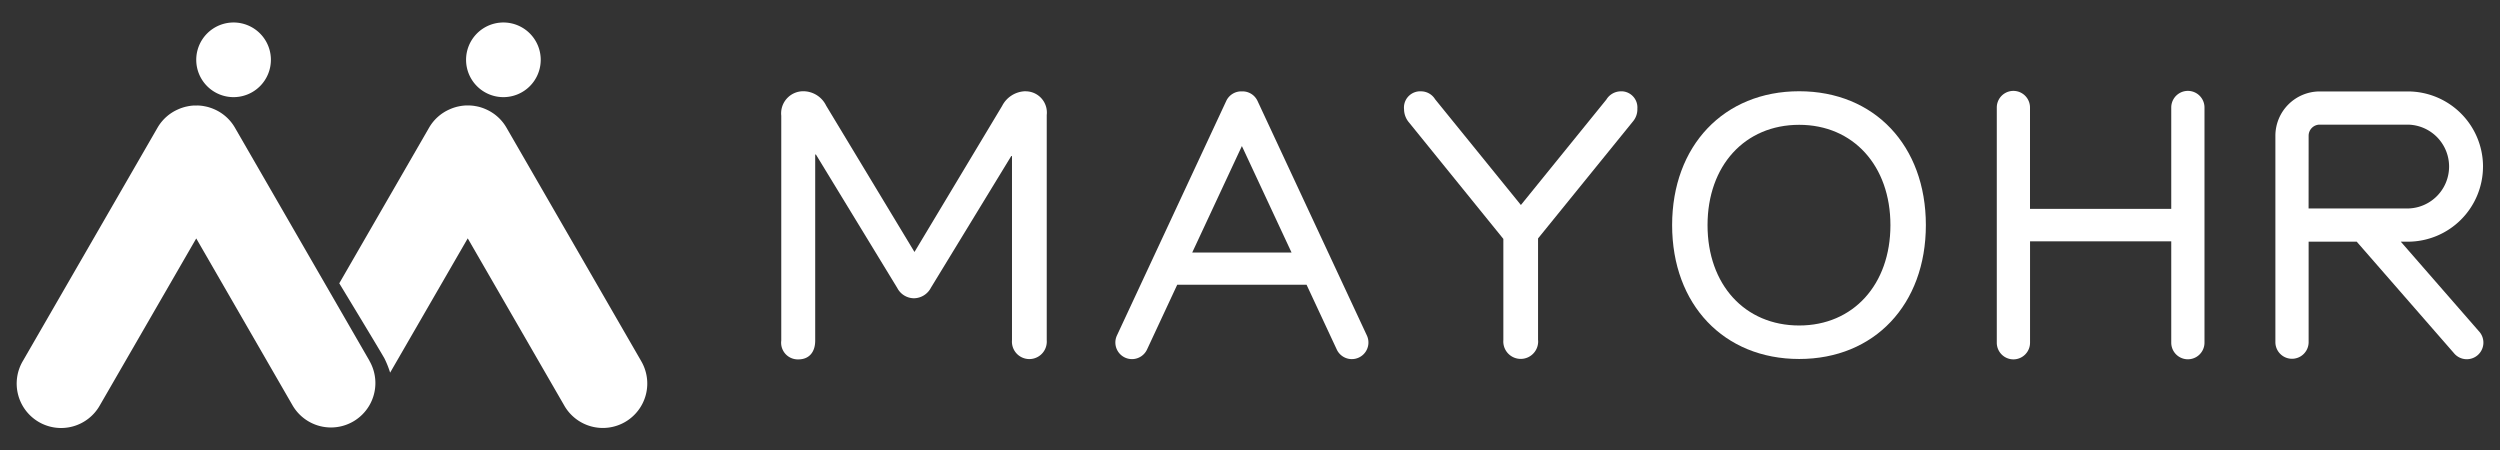 <svg id="Group_87164" data-name="Group 87164" xmlns="http://www.w3.org/2000/svg" xmlns:xlink="http://www.w3.org/1999/xlink" width="200" height="36" viewBox="0 0 200 36">
  <rect x="0" y="0" width="200" height="36" fill="#333333" stroke="none"/>
  <defs>
    <clipPath id="clip-path">
      <rect id="Rectangle_12980" data-name="Rectangle 12980" width="200" height="36" fill="#fff"/>
    </clipPath>
  </defs>
  <g id="Group_19056" data-name="Group 19056" clip-path="url(#clip-path)">
    <path id="Path_17316" data-name="Path 17316" d="M18.683,7.771A2.986,2.986,0,1,0,15.7,4.786a2.985,2.985,0,0,0,2.985,2.985" fill="#fff"/>
    <path id="Path_17317" data-name="Path 17317" d="M29.561,28.868,18.786,10.2A3.53,3.53,0,0,0,17.15,8.744l-.019-.008c-.092-.039-.184-.077-.28-.108l-.1-.033a2.1,2.1,0,0,0-.208-.057c-.076-.016-.1-.024-.154-.033s-.115-.022-.173-.031-.115-.016-.174-.021-.111-.009-.168-.012-.115,0-.173,0h-.172c-.057,0-.113.007-.168.012s-.116.012-.174.021-.116.019-.173.031-.1.021-.154.033-.132.035-.208.057l-.1.033c-.094.031-.187.069-.278.108l-.02.01A3.516,3.516,0,0,0,12.611,10.2L1.835,28.869A3.554,3.554,0,1,0,7.99,32.423L15.7,19.075l7.7,13.346a3.553,3.553,0,0,0,6.155-3.553" fill="#fff"/>
    <path id="Path_17318" data-name="Path 17318" d="M40.271,7.771a2.986,2.986,0,1,0-2.985-2.985,2.985,2.985,0,0,0,2.985,2.985" fill="#fff"/>
    <path id="Path_17319" data-name="Path 17319" d="M51.285,28.868,40.51,10.2a3.53,3.53,0,0,0-1.636-1.457l-.019-.009c-.092-.04-.184-.077-.278-.109l-.1-.033c-.069-.021-.132-.041-.208-.057s-.1-.023-.153-.033l-.175-.03c-.058-.009-.115-.016-.174-.021s-.111-.01-.168-.012-.115,0-.173,0h-.174a1.544,1.544,0,0,0-.168.012c-.055.005-.115.012-.173.021s-.117.018-.174.03l-.153.033c-.052.012-.133.036-.207.057l-.1.033c-.094.032-.187.069-.278.109l-.02.009A3.523,3.523,0,0,0,34.335,10.2L27.142,22.664s3.394,5.592,3.625,6.032a7.714,7.714,0,0,1,.443,1.116l6.209-10.744,7.708,13.351a3.554,3.554,0,1,0,6.155-3.554" fill="#fff"/>
    <path id="Path_17320" data-name="Path 17320" d="M82.01,7.3a2.15,2.15,0,0,0-1.84,1.174L73.158,20.158,66.091,8.449A2.04,2.04,0,0,0,64.309,7.3a1.77,1.77,0,0,0-1.818,1.721,1.708,1.708,0,0,0,.01.237V27.246a1.334,1.334,0,0,0,1.154,1.495,1.214,1.214,0,0,0,.217.01c.847,0,1.344-.572,1.344-1.5V12.362h.058l6.513,10.686a1.515,1.515,0,0,0,1.343.813,1.553,1.553,0,0,0,1.344-.844L80.9,12.483h.059V27.216a1.394,1.394,0,1,0,2.78.21,1.473,1.473,0,0,0,0-.21V9.2a1.7,1.7,0,0,0-1.5-1.885,1.666,1.666,0,0,0-.223-.011" fill="#fff"/>
    <path id="Path_17321" data-name="Path 17321" d="M143.934,7.3c-6.016,0-10.164,4.353-10.164,10.712s4.148,10.707,10.164,10.707,10.135-4.353,10.135-10.712S149.95,7.3,143.934,7.3m0,18.739c-4.352,0-7.331-3.273-7.331-8.027s2.979-8.027,7.331-8.027c4.323,0,7.3,3.273,7.3,8.027s-2.981,8.027-7.3,8.027" fill="#fff"/>
    <path id="Path_17322" data-name="Path 17322" d="M100.6,8.071a1.324,1.324,0,0,0-1.218-.761H99.32a1.325,1.325,0,0,0-1.218.761L89.354,26.839a1.328,1.328,0,1,0,2.408,1.123l2.416-5.183h10.347l2.417,5.183a1.328,1.328,0,1,0,2.408-1.123ZM95.379,20.2l3.972-8.516,3.972,8.516Z" fill="#fff"/>
    <path id="Path_17323" data-name="Path 17323" d="M123.044,27.215v-8.14l7.594-9.362a1.5,1.5,0,0,0,.351-1.023,1.291,1.291,0,0,0-1.195-1.383,1.057,1.057,0,0,0-.149,0,1.366,1.366,0,0,0-1.138.661L121.672,16.4,114.808,7.94a1.324,1.324,0,0,0-1.111-.633,1.3,1.3,0,0,0-1.379,1.222,1.367,1.367,0,0,0,.006.222,1.649,1.649,0,0,0,.409,1.061l7.535,9.3v8.1a1.394,1.394,0,1,0,2.78.212,1.5,1.5,0,0,0,0-.212" fill="#fff"/>
    <path id="Path_17324" data-name="Path 17324" d="M161.079,28.75a1.333,1.333,0,0,0,1.324-1.337V19.305H173.7v8.108a1.329,1.329,0,0,0,2.659,0V8.6a1.329,1.329,0,0,0-2.659,0V16.71H162.4V8.6a1.328,1.328,0,0,0-2.657,0V27.413a1.333,1.333,0,0,0,1.324,1.337" fill="#fff"/>
    <path id="Path_17325" data-name="Path 17325" d="M198.642,13.325a6.019,6.019,0,0,0-6.011-6.01h-7.055a3.55,3.55,0,0,0-3.545,3.543V27.372a1.329,1.329,0,0,0,2.659,0V19.335h3.849l7.772,8.911a1.329,1.329,0,1,0,2-1.748l-6.247-7.163h.565a6.017,6.017,0,0,0,6.011-6.012M184.69,10.857a.888.888,0,0,1,.886-.886h7.055a3.354,3.354,0,0,1,0,6.707h-7.944Z" fill="#fff"/>
  </g>
</svg>
